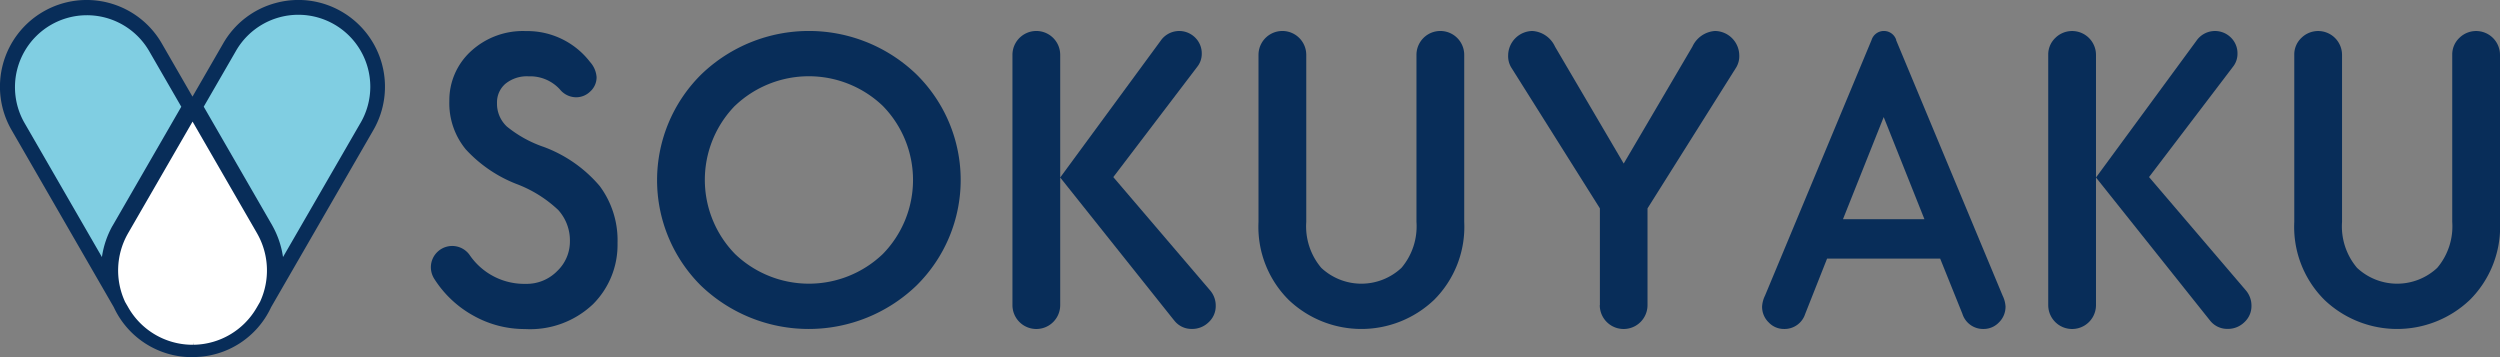 <svg xmlns="http://www.w3.org/2000/svg" width="252" height="36" viewBox="0 0 252 36">
  <rect x="0" y="0" width="252" height="36" fill="#808080" stroke="none"/>
  <g id="logo_" data-name="logo " transform="translate(-20 -29.588)">
    <g id="icon_logo" transform="translate(-758.968 2067.498)">
      <g id="グループ_3591" data-name="グループ 3591" transform="translate(778.968 -2037.91)">
        <path id="パス_1" data-name="パス 1" d="M368.626,276.09h-.044a8.675,8.675,0,0,1-7.747-5.007l-.008-.019L350.52,253.2a8.739,8.739,0,1,1,15.135-8.743l3.1,5.373,3.1-5.371a8.682,8.682,0,0,1,5.307-4.071,8.677,8.677,0,0,1,6.63.874,8.745,8.745,0,0,1,3.194,11.943l-10.311,17.857-.008.019a8.673,8.673,0,0,1-7.754,5h-.291Z" transform="translate(-349.352 -240.09)" fill="#082d59"/>
        <path id="パス_10" data-name="パス 10" d="M368.662,270.858A9.126,9.126,0,0,0,367.6,274l-7.818-13.542a7.252,7.252,0,0,1,12.561-7.251l3.257,5.64L368.7,270.8l-.033.061Z" transform="translate(-357.326 -248.089)" fill="#80cee2"/>
        <path id="パス_11" data-name="パス 11" d="M495.867,260.442l-7.823,13.54a9.157,9.157,0,0,0-1.059-3.139l-.033-.063-6.9-11.955,3.258-5.639a7.252,7.252,0,0,1,12.56,7.255Z" transform="translate(-459.516 -248.071)" fill="#80cee2"/>
        <path id="パス_12" data-name="パス 12" d="M432.487,340.484a7.456,7.456,0,0,1-6.3-3.681c-.006-.011-.014-.022-.02-.035l-.366-.633,0-.011a7.521,7.521,0,0,1,.281-6.811l.025-.046,6.515-11.278,6.511,11.278.025.047a7.522,7.522,0,0,1,.28,6.811l0,.011-.368.635c-.008.011-.014.022-.022.035a7.459,7.459,0,0,1-6.3,3.678l-.022-.236v.236h-.228Z" transform="translate(-413.211 -305.733)" fill="#fff"/>
      </g>
      <g id="グループ_3592" data-name="グループ 3592" transform="translate(822.402 -2034.788)">
        <path id="パス_2" data-name="パス 2" d="M273.183,531a13.581,13.581,0,0,1,5.7,3.961,9.148,9.148,0,0,1,1.8,5.746,8.447,8.447,0,0,1-2.466,6.162,9.2,9.2,0,0,1-6.86,2.512,10.527,10.527,0,0,1-5.2-1.35,10.9,10.9,0,0,1-3.919-3.669,2.2,2.2,0,0,1-.371-1.2,2.151,2.151,0,0,1,3.939-1.2,6.667,6.667,0,0,0,5.639,2.863,4.3,4.3,0,0,0,3.153-1.286,4.1,4.1,0,0,0,1.285-2.987,4.57,4.57,0,0,0-1.181-3.175,12.589,12.589,0,0,0-4.25-2.636,13.665,13.665,0,0,1-5.061-3.467,7.308,7.308,0,0,1-1.661-4.876,6.681,6.681,0,0,1,2.155-5,7.726,7.726,0,0,1,5.555-2.052,7.979,7.979,0,0,1,6.47,3.111,2.548,2.548,0,0,1,.662,1.533,1.916,1.916,0,0,1-.623,1.429,2.03,2.03,0,0,1-1.453.6,2.12,2.12,0,0,1-1.616-.786,4.05,4.05,0,0,0-3.153-1.325,3.426,3.426,0,0,0-2.343.747,2.468,2.468,0,0,0-.85,1.948,3.141,3.141,0,0,0,.993,2.364A12.063,12.063,0,0,0,273.178,531Z" transform="translate(-261.87 -519.335)" fill="#082d59"/>
        <path id="パス_3" data-name="パス 3" d="M312.478,545.055a14.986,14.986,0,0,1,.02-21.388,15.625,15.625,0,0,1,21.608,0,14.934,14.934,0,0,1,0,21.364,15.676,15.676,0,0,1-21.628.02Zm3.361-18.174a10.7,10.7,0,0,0,.025,14.935,10.768,10.768,0,0,0,14.886,0,10.668,10.668,0,0,0,0-14.935,10.792,10.792,0,0,0-14.906,0Z" transform="translate(-285.201 -519.33)" fill="#082d59"/>
        <path id="パス_4" data-name="パス 4" d="M385.294,521.738v25.226a2.407,2.407,0,0,1-4.814,0V521.738a2.407,2.407,0,0,1,4.814,0Zm11.446,26.719L385.294,534.1l10.117-13.773A2.274,2.274,0,0,1,398.9,520a2.218,2.218,0,0,1,.662,1.617,2.092,2.092,0,0,1-.455,1.325l-8.461,11.117,9.786,11.453a2.36,2.36,0,0,1,.539,1.533,2.2,2.2,0,0,1-.707,1.637,2.357,2.357,0,0,1-1.7.682,2.2,2.2,0,0,1-1.824-.915Z" transform="translate(-321.859 -519.33)" fill="#082d59"/>
        <path id="パス_5" data-name="パス 5" d="M446.584,538.582V521.738a2.407,2.407,0,0,1,4.814,0v16.844a10.387,10.387,0,0,1-3.049,7.863,10.627,10.627,0,0,1-14.639,0,10.387,10.387,0,0,1-3.049-7.863V521.738a2.407,2.407,0,0,1,4.814,0v16.844a6.473,6.473,0,0,0,1.512,4.624,5.915,5.915,0,0,0,8.086,0A6.473,6.473,0,0,0,446.584,538.582Z" transform="translate(-347.238 -519.33)" fill="#082d59"/>
        <path id="パス_6" data-name="パス 6" d="M490.827,546.964v-9.752l-8.955-14.233a2.217,2.217,0,0,1-.292-1.2,2.482,2.482,0,0,1,2.446-2.448,2.7,2.7,0,0,1,2.278,1.578l6.924,11.785,6.924-11.785a2.706,2.706,0,0,1,2.278-1.578,2.482,2.482,0,0,1,2.446,2.448,2.207,2.207,0,0,1-.292,1.2l-8.956,14.233v9.752a2.407,2.407,0,0,1-4.814,0Z" transform="translate(-372.992 -519.33)" fill="#082d59"/>
        <path id="パス_7" data-name="パス 7" d="M546.877,520.245l10.74,25.765a2.9,2.9,0,0,1,.292,1.078,2.2,2.2,0,0,1-.662,1.617,2.118,2.118,0,0,1-1.532.663,2.186,2.186,0,0,1-2.155-1.533l-2.239-5.559h-11.4l-2.2,5.559a2.186,2.186,0,0,1-2.155,1.533,2.1,2.1,0,0,1-1.532-.663,2.183,2.183,0,0,1-.662-1.617,2.871,2.871,0,0,1,.292-1.078l10.74-25.765a1.305,1.305,0,0,1,2.491,0ZM545.632,528,541.525,538.3h8.209L545.627,528Z" transform="translate(-399.186 -519.33)" fill="#082d59"/>
        <path id="パス_8" data-name="パス 8" d="M596.544,521.738v25.226a2.407,2.407,0,0,1-4.814,0V521.738a2.3,2.3,0,0,1,.707-1.7,2.407,2.407,0,0,1,4.107,1.7Zm11.446,26.719L596.544,534.1l10.117-13.773a2.274,2.274,0,0,1,3.484-.331,2.218,2.218,0,0,1,.662,1.617,2.092,2.092,0,0,1-.455,1.325l-8.461,11.117,9.786,11.453a2.36,2.36,0,0,1,.539,1.533,2.2,2.2,0,0,1-.707,1.637,2.357,2.357,0,0,1-1.7.682,2.2,2.2,0,0,1-1.824-.915Z" transform="translate(-428.702 -519.33)" fill="#082d59"/>
        <path id="パス_9" data-name="パス 9" d="M657.834,538.582V521.738a2.3,2.3,0,0,1,.707-1.7,2.407,2.407,0,0,1,4.107,1.7v16.844a10.388,10.388,0,0,1-3.049,7.863,10.627,10.627,0,0,1-14.639,0,10.387,10.387,0,0,1-3.049-7.863V521.738a2.3,2.3,0,0,1,.707-1.7,2.407,2.407,0,0,1,4.107,1.7v16.844a6.473,6.473,0,0,0,1.512,4.624,5.915,5.915,0,0,0,8.086,0A6.473,6.473,0,0,0,657.834,538.582Z" transform="translate(-454.082 -519.33)" fill="#082d59"/>
      </g>
    </g>
  </g>
</svg>
